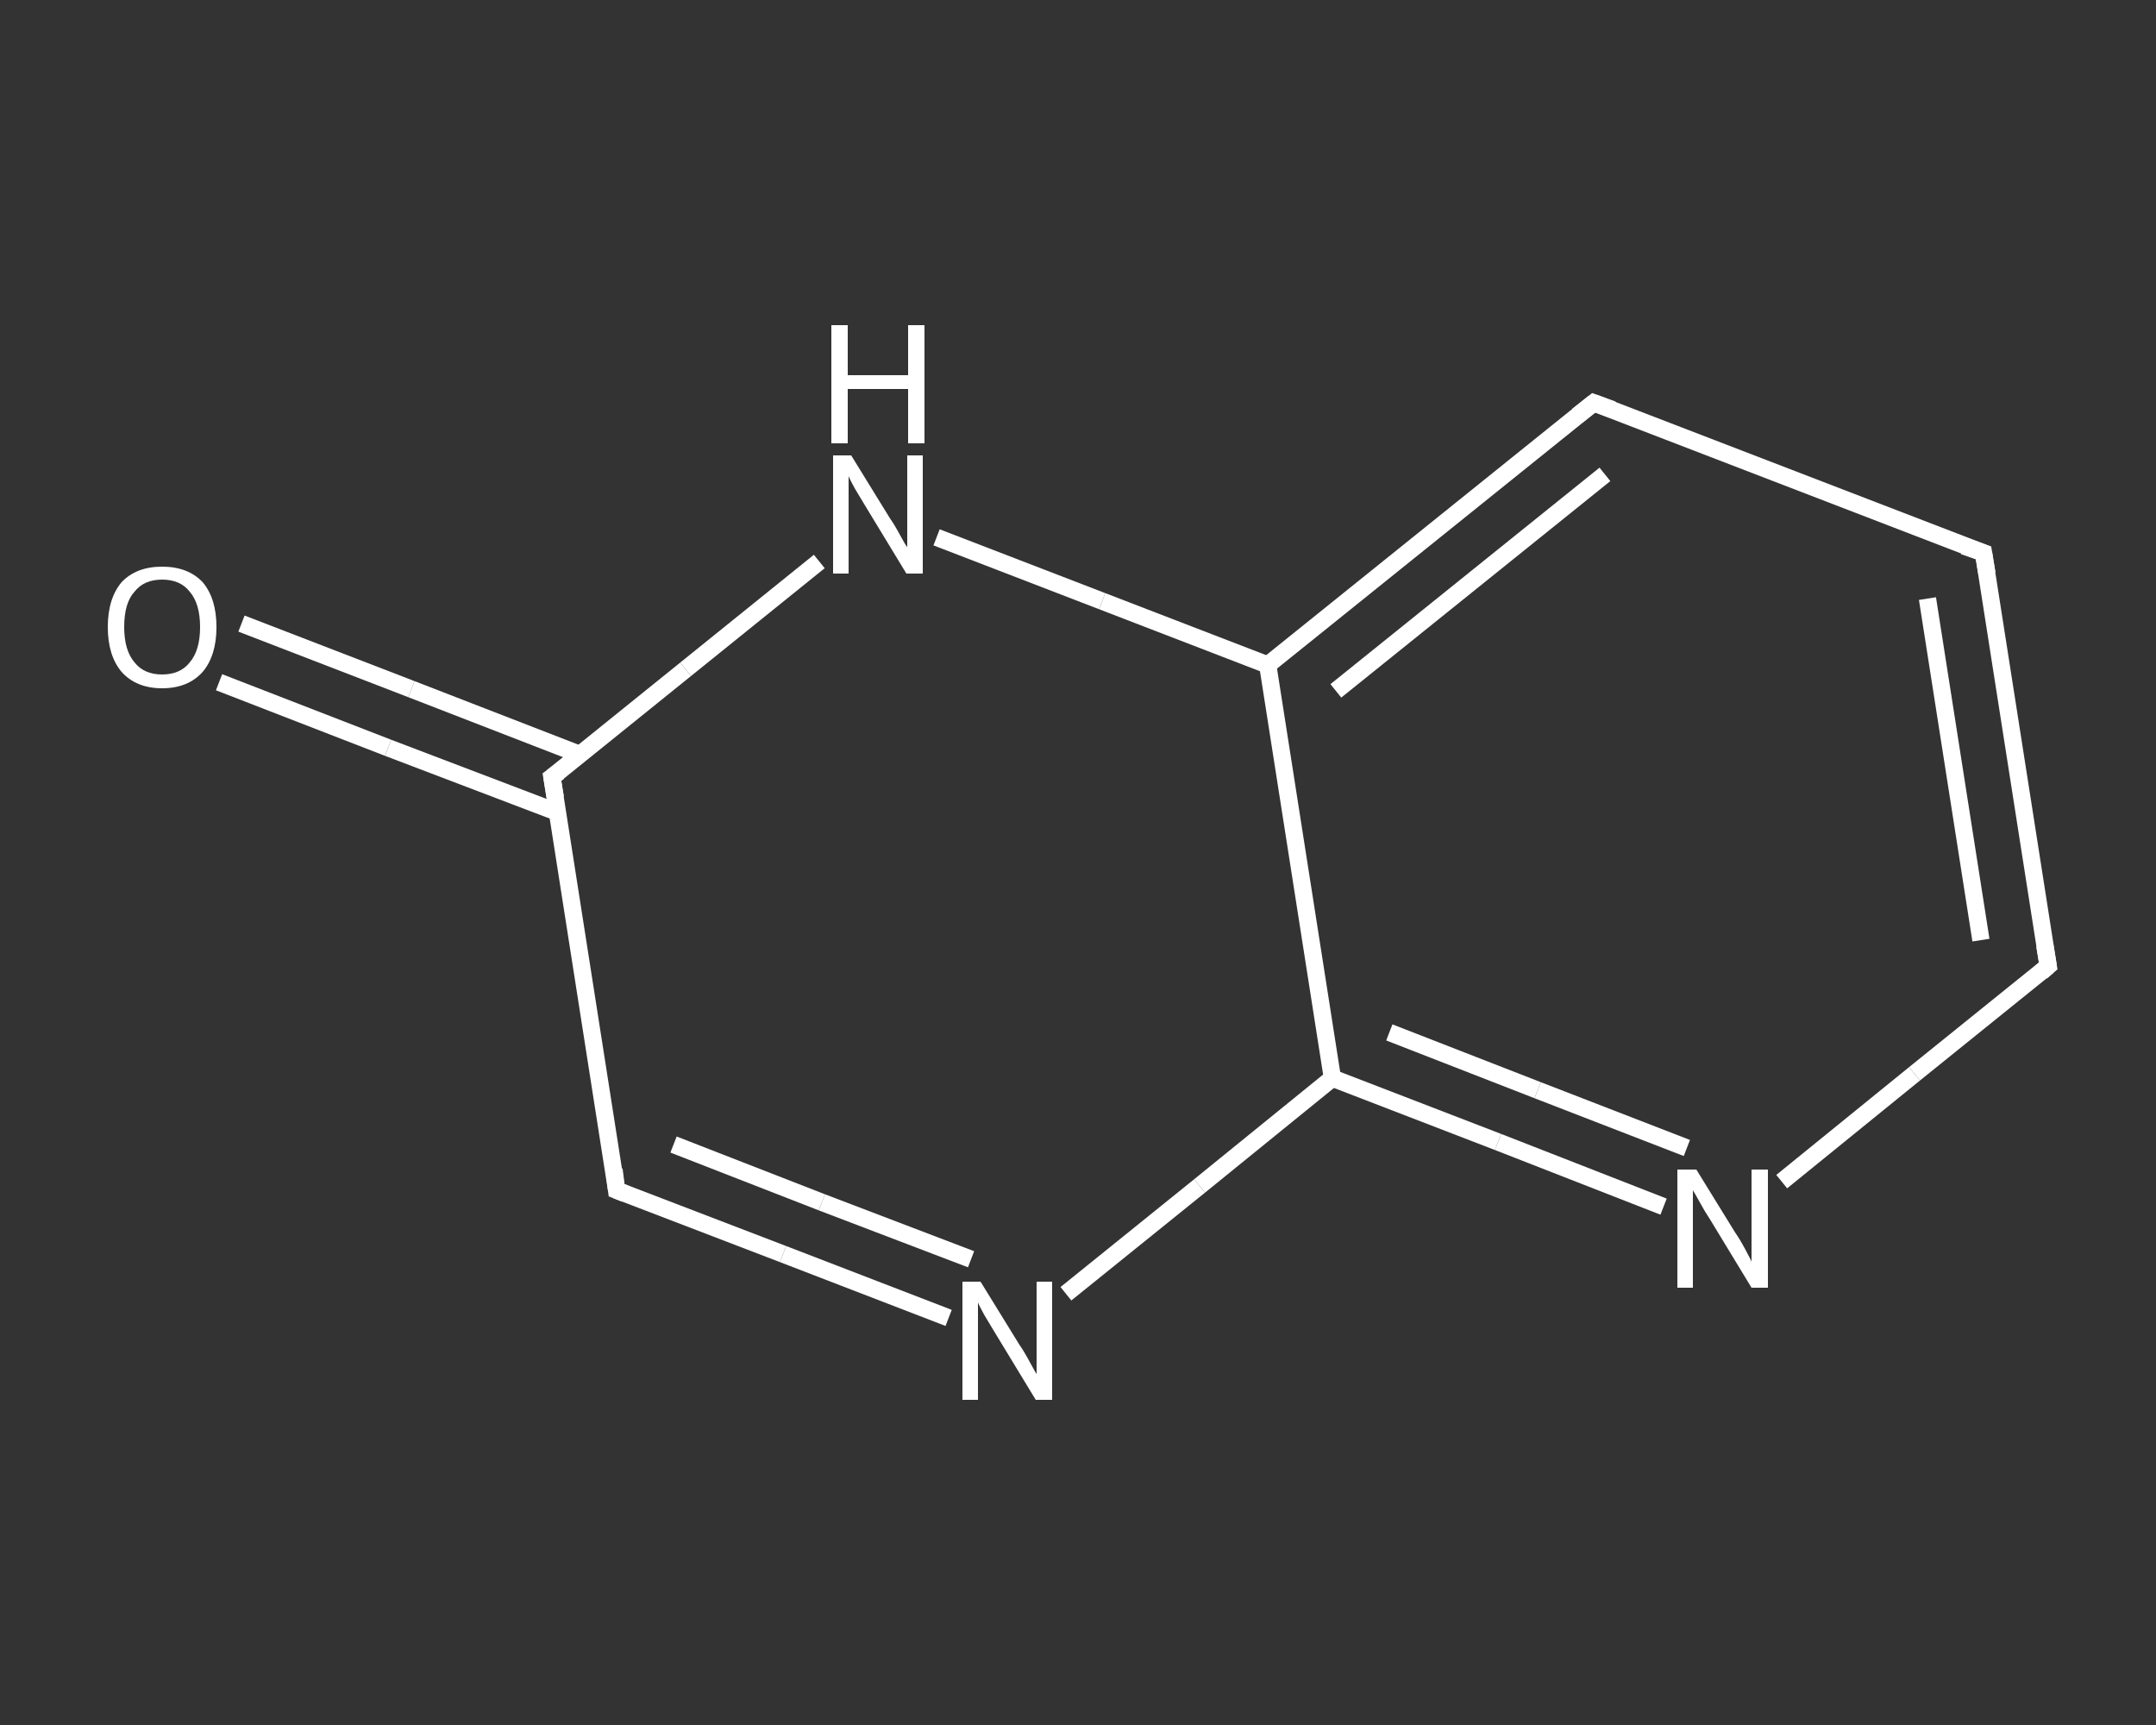 <?xml version='1.0' encoding='iso-8859-1'?>
<svg version='1.1' baseProfile='full'
              xmlns='http://www.w3.org/2000/svg'
                      xmlns:rdkit='http://www.rdkit.org/xml'
                      xmlns:xlink='http://www.w3.org/1999/xlink'
                  xml:space='preserve'
width='250px' height='200px' viewBox='0 0 250 200'>
<rect x="0" y="0" width="250" height="200" fill="#333333" stroke="none"/>
<!-- END OF HEADER -->
<rect style='opacity:1.0;fill:transparent;stroke:none' width='250.0' height='200.0' x='0.0' y='0.0'> </rect>
<path class='bond-0 atom-0 atom-1' d='M 28.0,72.3 L 47.7,79.9' style='fill:none;fill-rule:evenodd;stroke:#FFFFFF;stroke-width:2.0px;stroke-linecap:butt;stroke-linejoin:miter;stroke-opacity:1' />
<path class='bond-0 atom-0 atom-1' d='M 47.7,79.9 L 67.3,87.5' style='fill:none;fill-rule:evenodd;stroke:#FFFFFF;stroke-width:2.0px;stroke-linecap:butt;stroke-linejoin:miter;stroke-opacity:1' />
<path class='bond-0 atom-0 atom-1' d='M 25.4,79.1 L 45.0,86.7' style='fill:none;fill-rule:evenodd;stroke:#FFFFFF;stroke-width:2.0px;stroke-linecap:butt;stroke-linejoin:miter;stroke-opacity:1' />
<path class='bond-0 atom-0 atom-1' d='M 45.0,86.7 L 64.7,94.2' style='fill:none;fill-rule:evenodd;stroke:#FFFFFF;stroke-width:2.0px;stroke-linecap:butt;stroke-linejoin:miter;stroke-opacity:1' />
<path class='bond-1 atom-1 atom-2' d='M 64.0,90.1 L 71.5,138.0' style='fill:none;fill-rule:evenodd;stroke:#FFFFFF;stroke-width:2.0px;stroke-linecap:butt;stroke-linejoin:miter;stroke-opacity:1' />
<path class='bond-2 atom-2 atom-3' d='M 71.5,138.0 L 90.8,145.4' style='fill:none;fill-rule:evenodd;stroke:#FFFFFF;stroke-width:2.0px;stroke-linecap:butt;stroke-linejoin:miter;stroke-opacity:1' />
<path class='bond-2 atom-2 atom-3' d='M 90.8,145.4 L 110.0,152.8' style='fill:none;fill-rule:evenodd;stroke:#FFFFFF;stroke-width:2.0px;stroke-linecap:butt;stroke-linejoin:miter;stroke-opacity:1' />
<path class='bond-2 atom-2 atom-3' d='M 78.1,132.7 L 95.3,139.4' style='fill:none;fill-rule:evenodd;stroke:#FFFFFF;stroke-width:2.0px;stroke-linecap:butt;stroke-linejoin:miter;stroke-opacity:1' />
<path class='bond-2 atom-2 atom-3' d='M 95.3,139.4 L 112.6,146.0' style='fill:none;fill-rule:evenodd;stroke:#FFFFFF;stroke-width:2.0px;stroke-linecap:butt;stroke-linejoin:miter;stroke-opacity:1' />
<path class='bond-3 atom-3 atom-4' d='M 123.6,150.0 L 139.1,137.5' style='fill:none;fill-rule:evenodd;stroke:#FFFFFF;stroke-width:2.0px;stroke-linecap:butt;stroke-linejoin:miter;stroke-opacity:1' />
<path class='bond-3 atom-3 atom-4' d='M 139.1,137.5 L 154.5,125.0' style='fill:none;fill-rule:evenodd;stroke:#FFFFFF;stroke-width:2.0px;stroke-linecap:butt;stroke-linejoin:miter;stroke-opacity:1' />
<path class='bond-4 atom-4 atom-5' d='M 154.5,125.0 L 173.7,132.4' style='fill:none;fill-rule:evenodd;stroke:#FFFFFF;stroke-width:2.0px;stroke-linecap:butt;stroke-linejoin:miter;stroke-opacity:1' />
<path class='bond-4 atom-4 atom-5' d='M 173.7,132.4 L 192.9,139.9' style='fill:none;fill-rule:evenodd;stroke:#FFFFFF;stroke-width:2.0px;stroke-linecap:butt;stroke-linejoin:miter;stroke-opacity:1' />
<path class='bond-4 atom-4 atom-5' d='M 161.1,119.7 L 178.3,126.4' style='fill:none;fill-rule:evenodd;stroke:#FFFFFF;stroke-width:2.0px;stroke-linecap:butt;stroke-linejoin:miter;stroke-opacity:1' />
<path class='bond-4 atom-4 atom-5' d='M 178.3,126.4 L 195.6,133.1' style='fill:none;fill-rule:evenodd;stroke:#FFFFFF;stroke-width:2.0px;stroke-linecap:butt;stroke-linejoin:miter;stroke-opacity:1' />
<path class='bond-5 atom-5 atom-6' d='M 206.6,137.0 L 222.0,124.5' style='fill:none;fill-rule:evenodd;stroke:#FFFFFF;stroke-width:2.0px;stroke-linecap:butt;stroke-linejoin:miter;stroke-opacity:1' />
<path class='bond-5 atom-5 atom-6' d='M 222.0,124.5 L 237.5,112.0' style='fill:none;fill-rule:evenodd;stroke:#FFFFFF;stroke-width:2.0px;stroke-linecap:butt;stroke-linejoin:miter;stroke-opacity:1' />
<path class='bond-6 atom-6 atom-7' d='M 237.5,112.0 L 230.0,64.1' style='fill:none;fill-rule:evenodd;stroke:#FFFFFF;stroke-width:2.0px;stroke-linecap:butt;stroke-linejoin:miter;stroke-opacity:1' />
<path class='bond-6 atom-6 atom-7' d='M 229.7,109.0 L 223.5,69.4' style='fill:none;fill-rule:evenodd;stroke:#FFFFFF;stroke-width:2.0px;stroke-linecap:butt;stroke-linejoin:miter;stroke-opacity:1' />
<path class='bond-7 atom-7 atom-8' d='M 230.0,64.1 L 184.8,46.7' style='fill:none;fill-rule:evenodd;stroke:#FFFFFF;stroke-width:2.0px;stroke-linecap:butt;stroke-linejoin:miter;stroke-opacity:1' />
<path class='bond-8 atom-8 atom-9' d='M 184.8,46.7 L 147.0,77.1' style='fill:none;fill-rule:evenodd;stroke:#FFFFFF;stroke-width:2.0px;stroke-linecap:butt;stroke-linejoin:miter;stroke-opacity:1' />
<path class='bond-8 atom-8 atom-9' d='M 186.1,55.0 L 154.9,80.1' style='fill:none;fill-rule:evenodd;stroke:#FFFFFF;stroke-width:2.0px;stroke-linecap:butt;stroke-linejoin:miter;stroke-opacity:1' />
<path class='bond-9 atom-9 atom-10' d='M 147.0,77.1 L 127.8,69.7' style='fill:none;fill-rule:evenodd;stroke:#FFFFFF;stroke-width:2.0px;stroke-linecap:butt;stroke-linejoin:miter;stroke-opacity:1' />
<path class='bond-9 atom-9 atom-10' d='M 127.8,69.7 L 108.6,62.3' style='fill:none;fill-rule:evenodd;stroke:#FFFFFF;stroke-width:2.0px;stroke-linecap:butt;stroke-linejoin:miter;stroke-opacity:1' />
<path class='bond-10 atom-10 atom-1' d='M 95.0,65.1 L 79.5,77.6' style='fill:none;fill-rule:evenodd;stroke:#FFFFFF;stroke-width:2.0px;stroke-linecap:butt;stroke-linejoin:miter;stroke-opacity:1' />
<path class='bond-10 atom-10 atom-1' d='M 79.5,77.6 L 64.0,90.1' style='fill:none;fill-rule:evenodd;stroke:#FFFFFF;stroke-width:2.0px;stroke-linecap:butt;stroke-linejoin:miter;stroke-opacity:1' />
<path class='bond-11 atom-9 atom-4' d='M 147.0,77.1 L 154.5,125.0' style='fill:none;fill-rule:evenodd;stroke:#FFFFFF;stroke-width:2.0px;stroke-linecap:butt;stroke-linejoin:miter;stroke-opacity:1' />
<path d='M 64.4,92.5 L 64.0,90.1 L 64.8,89.5' style='fill:none;stroke:#FFFFFF;stroke-width:2.0px;stroke-linecap:butt;stroke-linejoin:miter;stroke-opacity:1;' />
<path d='M 71.2,135.6 L 71.5,138.0 L 72.5,138.4' style='fill:none;stroke:#FFFFFF;stroke-width:2.0px;stroke-linecap:butt;stroke-linejoin:miter;stroke-opacity:1;' />
<path d='M 236.7,112.7 L 237.5,112.0 L 237.1,109.6' style='fill:none;stroke:#FFFFFF;stroke-width:2.0px;stroke-linecap:butt;stroke-linejoin:miter;stroke-opacity:1;' />
<path d='M 230.4,66.5 L 230.0,64.1 L 227.7,63.3' style='fill:none;stroke:#FFFFFF;stroke-width:2.0px;stroke-linecap:butt;stroke-linejoin:miter;stroke-opacity:1;' />
<path d='M 187.0,47.5 L 184.8,46.7 L 182.9,48.2' style='fill:none;stroke:#FFFFFF;stroke-width:2.0px;stroke-linecap:butt;stroke-linejoin:miter;stroke-opacity:1;' />
<path class='atom-0' d='M 12.5 72.7
Q 12.5 69.4, 14.1 67.5
Q 15.8 65.7, 18.8 65.7
Q 21.8 65.7, 23.5 67.5
Q 25.1 69.4, 25.1 72.7
Q 25.1 76.0, 23.5 77.9
Q 21.8 79.8, 18.8 79.8
Q 15.8 79.8, 14.1 77.9
Q 12.5 76.0, 12.5 72.7
M 18.8 78.2
Q 20.9 78.2, 22.0 76.8
Q 23.2 75.4, 23.2 72.7
Q 23.2 70.0, 22.0 68.6
Q 20.9 67.2, 18.8 67.2
Q 16.7 67.2, 15.6 68.6
Q 14.4 69.9, 14.4 72.7
Q 14.4 75.4, 15.6 76.8
Q 16.7 78.2, 18.8 78.2
' fill='#FFFFFF'/>
<path class='atom-3' d='M 113.7 148.6
L 118.2 155.9
Q 118.7 156.6, 119.4 157.9
Q 120.1 159.2, 120.2 159.3
L 120.2 148.6
L 122.0 148.6
L 122.0 162.3
L 120.1 162.3
L 115.3 154.4
Q 114.7 153.4, 114.1 152.4
Q 113.5 151.3, 113.4 151.0
L 113.4 162.3
L 111.6 162.3
L 111.6 148.6
L 113.7 148.6
' fill='#FFFFFF'/>
<path class='atom-5' d='M 196.7 135.6
L 201.2 142.9
Q 201.7 143.6, 202.4 144.9
Q 203.1 146.2, 203.1 146.3
L 203.1 135.6
L 205.0 135.6
L 205.0 149.3
L 203.1 149.3
L 198.3 141.4
Q 197.7 140.5, 197.1 139.4
Q 196.5 138.3, 196.3 138.0
L 196.3 149.3
L 194.5 149.3
L 194.5 135.6
L 196.7 135.6
' fill='#FFFFFF'/>
<path class='atom-10' d='M 98.7 52.8
L 103.2 60.1
Q 103.7 60.8, 104.4 62.1
Q 105.1 63.4, 105.2 63.4
L 105.2 52.8
L 107.0 52.8
L 107.0 66.5
L 105.1 66.5
L 100.3 58.6
Q 99.7 57.6, 99.1 56.6
Q 98.5 55.5, 98.4 55.2
L 98.4 66.5
L 96.6 66.5
L 96.6 52.8
L 98.7 52.8
' fill='#FFFFFF'/>
<path class='atom-10' d='M 96.4 37.7
L 98.3 37.7
L 98.3 43.5
L 105.3 43.5
L 105.3 37.7
L 107.2 37.7
L 107.2 51.4
L 105.3 51.4
L 105.3 45.1
L 98.3 45.1
L 98.3 51.4
L 96.4 51.4
L 96.4 37.7
' fill='#FFFFFF'/>
</svg>
